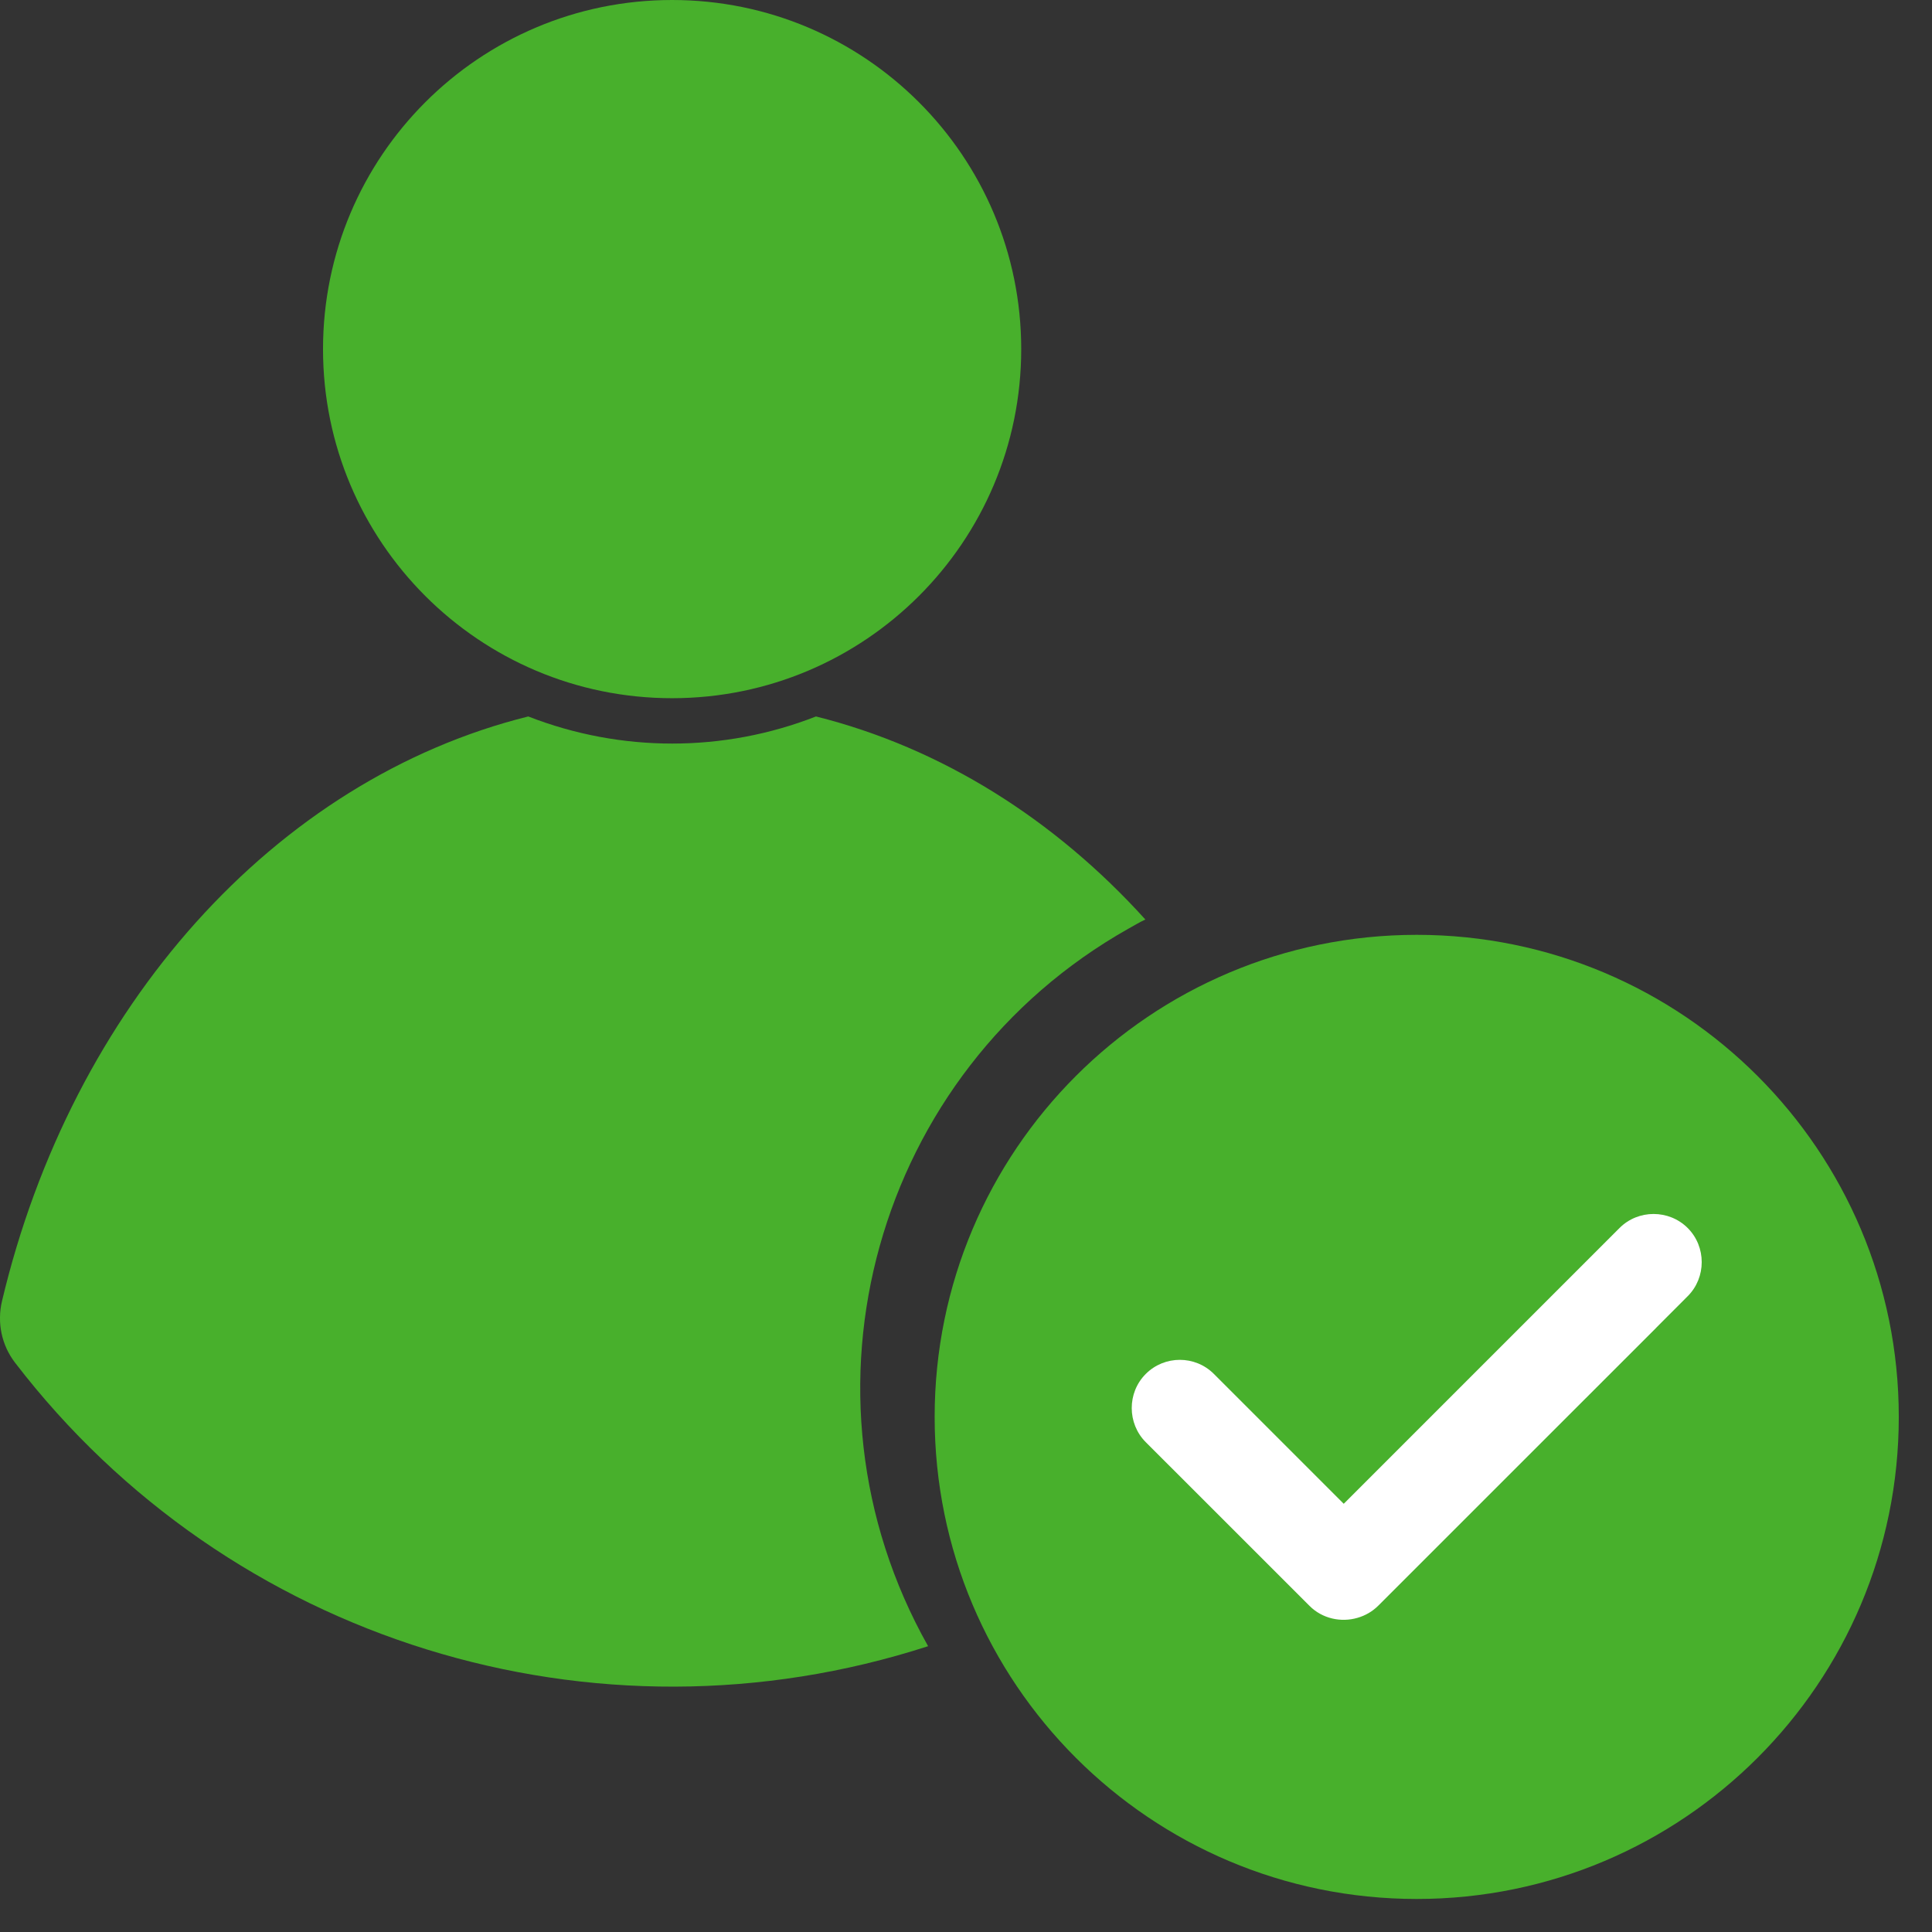 <?xml version="1.0" encoding="utf-8"?>
<svg width="31" height="31" viewBox="0 0 31 31" fill="none" xmlns="http://www.w3.org/2000/svg">
<rect x="0" y="0" width="31" height="31" fill="#333333" stroke="none"/>
<path d="M18.378 14.754C16.925 13.148 15.108 12 13.093 11.496C11.61 12.076 9.964 12.076 8.476 11.496C4.403 12.51 1.151 16.16 0.032 20.877C-0.05 21.223 0.026 21.586 0.243 21.867C3.671 26.332 9.536 28.148 14.892 26.414C12.601 22.348 14.042 17.191 18.108 14.9C18.202 14.848 18.29 14.795 18.378 14.754Z" fill="#48B02C"/>
<path d="M10.784 11.203C13.878 11.203 16.386 8.695 16.386 5.602C16.386 2.508 13.878 0 10.784 0C7.691 0 5.183 2.508 5.183 5.602C5.183 8.695 7.691 11.203 10.784 11.203Z" fill="#48B02C"/>
<path d="M22.732 30.47C27.004 30.47 30.467 27.007 30.467 22.735C30.467 18.463 27.004 15 22.732 15C18.46 15 14.997 18.463 14.997 22.735C14.997 27.007 18.46 30.47 22.732 30.47Z" fill="#48B02C"/>
<path fill-rule="evenodd" clip-rule="evenodd" d="M26.586 21.293C26.579 21.3 26.573 21.307 26.566 21.314L22.116 25.763C22.021 25.858 21.906 25.923 21.785 25.958C21.52 26.037 21.218 25.974 21.012 25.767L18.384 23.14C18.086 22.841 18.083 22.347 18.384 22.046C18.685 21.744 19.177 21.744 19.478 22.046L21.561 24.129L25.986 19.704C26.287 19.403 26.78 19.405 27.08 19.704C27.38 20.004 27.38 20.499 27.08 20.798L26.586 21.293Z" fill="white"/>
</svg>
